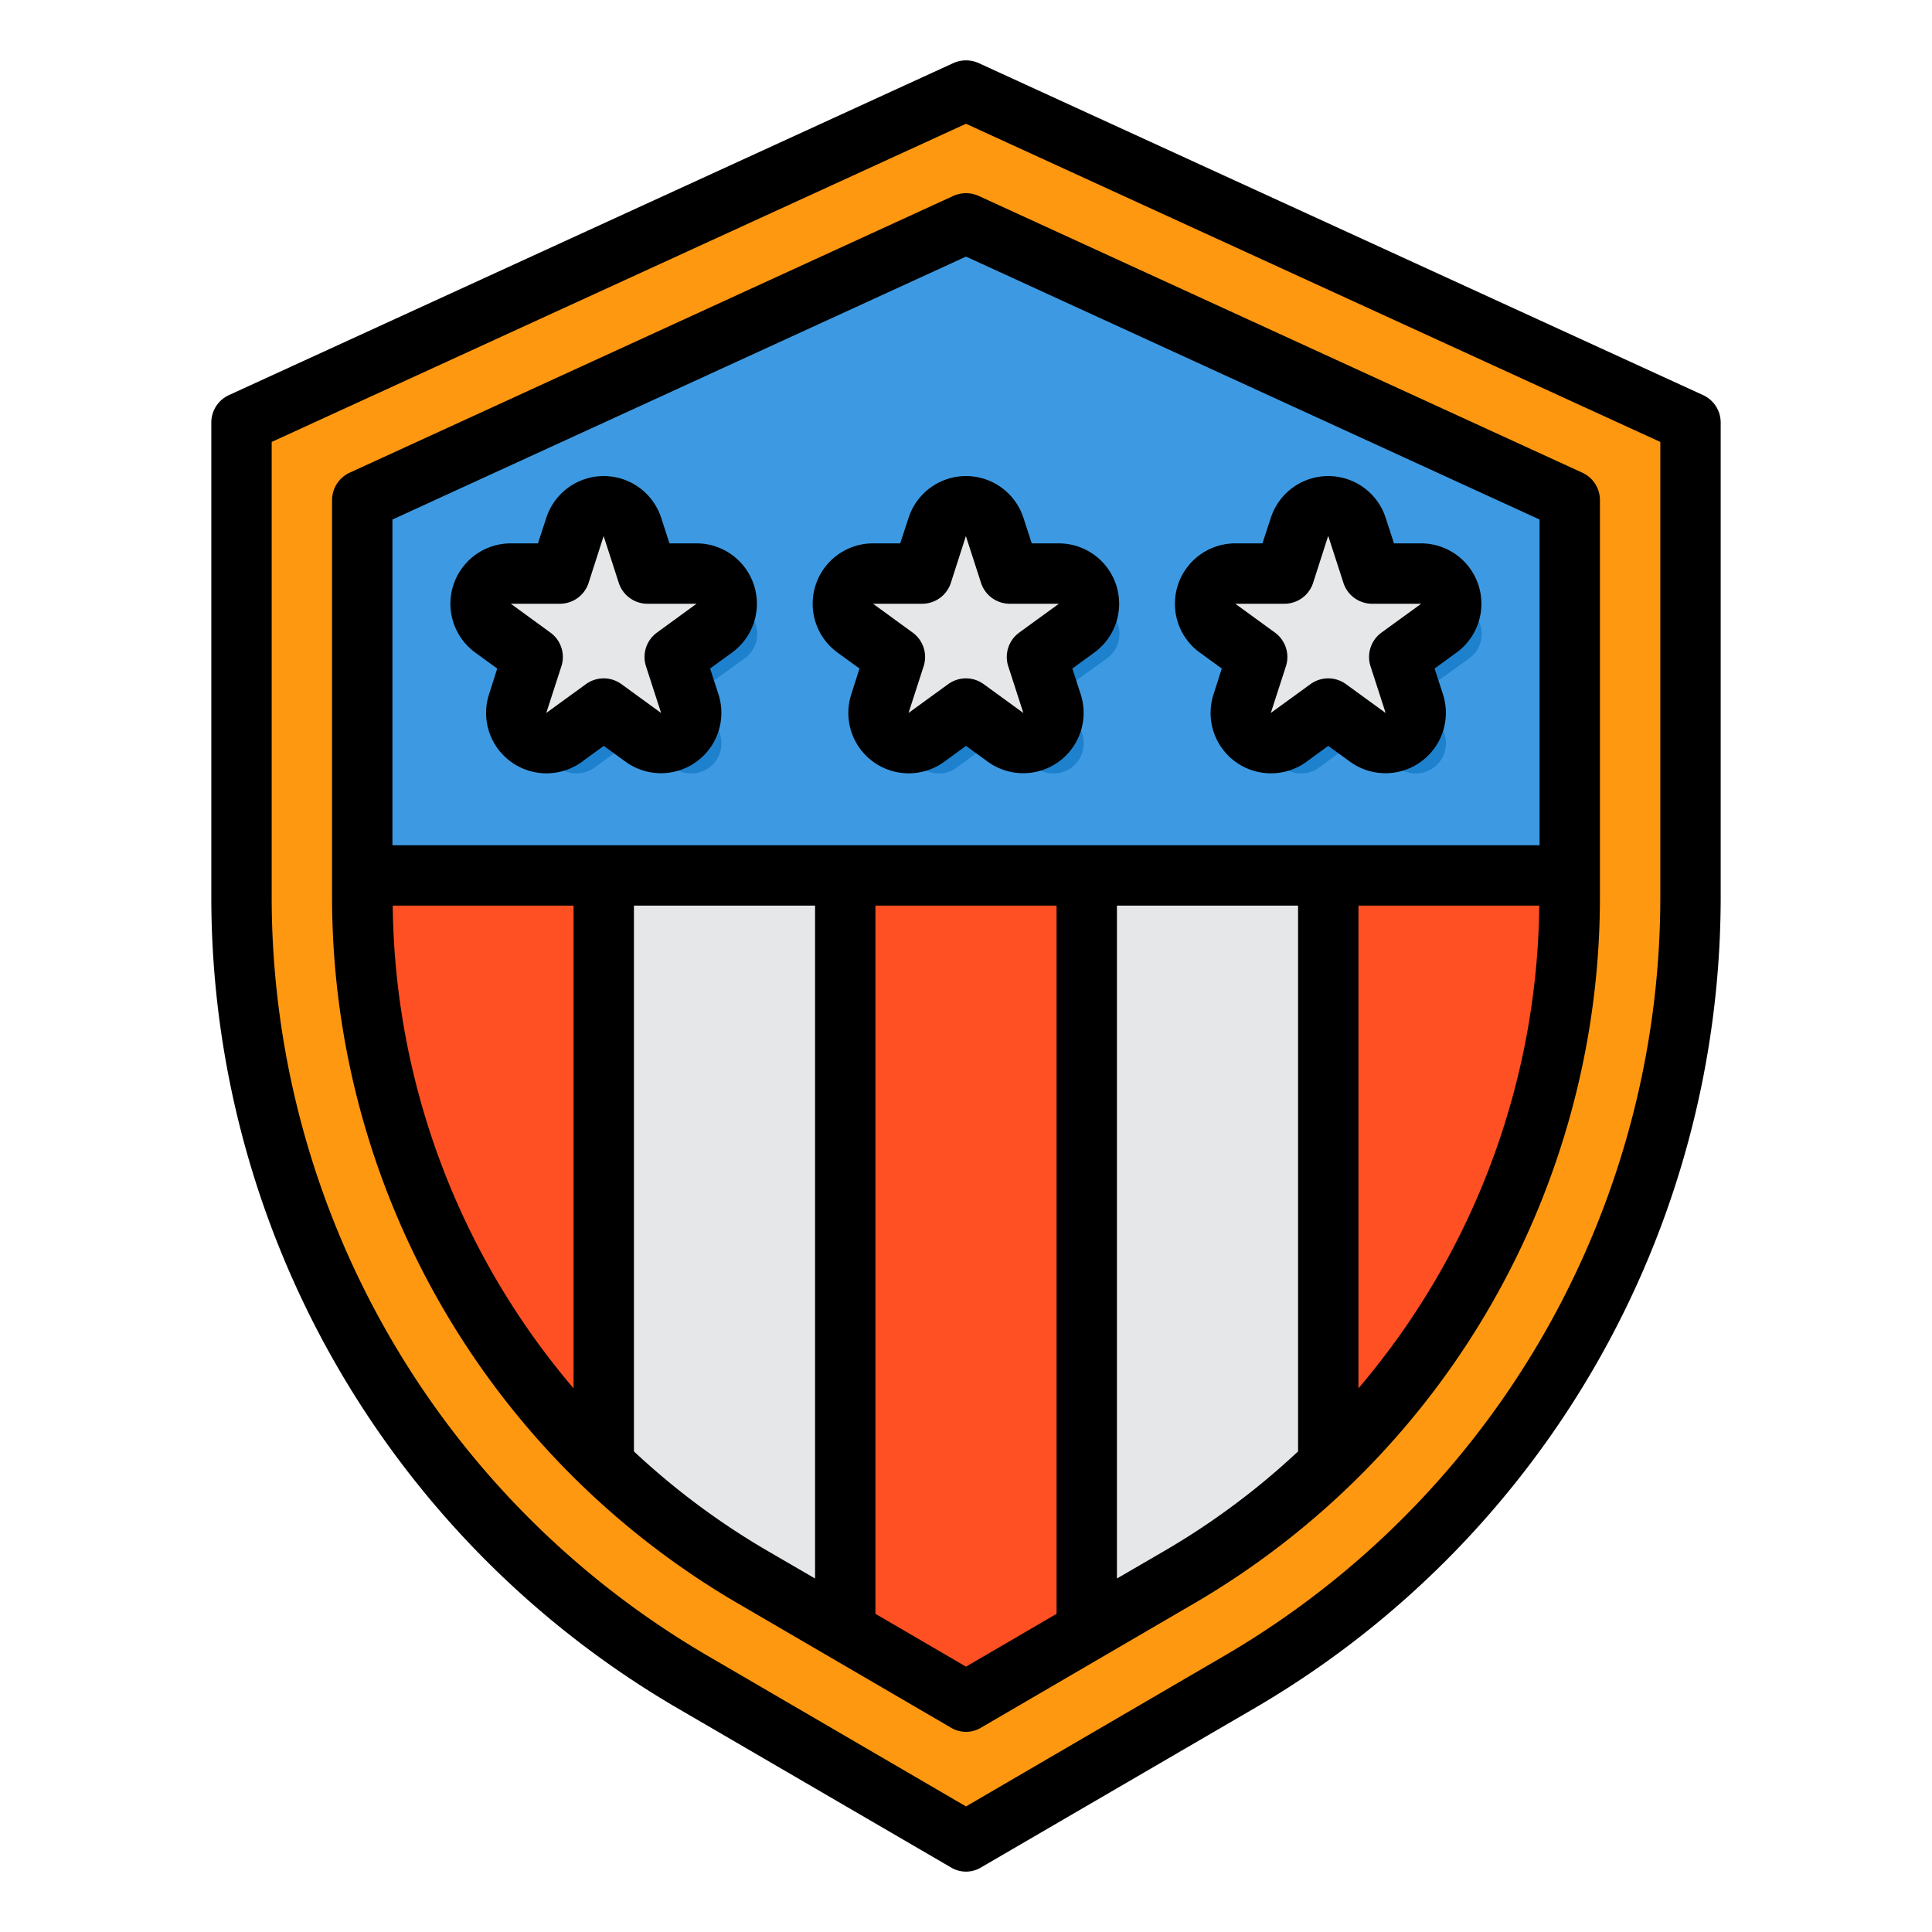 <?xml version="1.0" encoding="UTF-8"?>
<svg data-bbox="7 2 50 60" viewBox="0 0 64 64" xmlns="http://www.w3.org/2000/svg" data-type="color">
    <g>
        <path d="M56 14v15.77a30 30 0 0 1-14.88 25.91L32 61l-9.12-5.32A30 30 0 0 1 8 29.77V14L32 3Z" fill="#ff9811" data-color="1"/>
        <path fill="#3d9ae2" d="M52 16.57V29H12V16.57L32 7.4l20 9.17z" data-color="2"/>
        <path d="M44 29v19.52a25.264 25.264 0 0 1-4.9 3.71L36 54.04V29Z" fill="#e6e7e8" data-color="3"/>
        <path d="M52 29v.77a26.066 26.066 0 0 1-8 18.75V29Z" fill="#ff5023" data-color="4"/>
        <path d="M20 29v19.52a26.066 26.066 0 0 1-8-18.75V29Z" fill="#ff5023" data-color="4"/>
        <path d="M28 29v25.04l-3.1-1.81a25.264 25.264 0 0 1-4.9-3.71V29Z" fill="#e6e7e8" data-color="3"/>
        <path fill="#ff5023" d="M36 29v25.04l-4 2.33-4-2.33V29h8z" data-color="4"/>
        <path d="M47.85 24.31a1 1 0 0 1-1.54 1.12L45 24.47l-1.31.96a1 1 0 0 1-1.54-1.12l.5-1.55-1.32-.95a1 1 0 0 1 .59-1.81h1.63l.5-1.55a1 1 0 0 1 1.9 0l.5 1.55h1.63a1 1 0 0 1 .59 1.81l-1.32.95Z" fill="#1e81ce" data-color="5"/>
        <path d="M23.85 24.31a1 1 0 0 1-1.54 1.12L21 24.47l-1.31.96a1 1 0 0 1-1.54-1.12l.5-1.55-1.32-.95a1 1 0 0 1 .59-1.81h1.63l.5-1.55a1 1 0 0 1 1.9 0l.5 1.55h1.63a1 1 0 0 1 .59 1.81l-1.32.95Z" fill="#1e81ce" data-color="5"/>
        <path d="M35.85 24.31a1 1 0 0 1-1.54 1.12L33 24.47l-1.31.96a1 1 0 0 1-1.54-1.12l.5-1.55-1.32-.95a1 1 0 0 1 .59-1.81h1.63l.5-1.55a1 1 0 0 1 1.9 0l.5 1.55h1.63a1 1 0 0 1 .59 1.81l-1.32.95Z" fill="#1e81ce" data-color="5"/>
        <path d="M46.85 23.31a1 1 0 0 1-1.54 1.12L44 23.47l-1.31.96a1 1 0 0 1-1.54-1.12l.5-1.55-1.32-.95a1 1 0 0 1 .59-1.81h1.63l.5-1.55a1 1 0 0 1 1.9 0l.5 1.55h1.63a1 1 0 0 1 .59 1.81l-1.32.95Z" fill="#e6e7e8" data-color="3"/>
        <path d="M22.85 23.31a1 1 0 0 1-1.54 1.12L20 23.47l-1.31.96a1 1 0 0 1-1.54-1.12l.5-1.55-1.32-.95a1 1 0 0 1 .59-1.81h1.63l.5-1.55a1 1 0 0 1 1.9 0l.5 1.55h1.63a1 1 0 0 1 .59 1.81l-1.32.95Z" fill="#e6e7e8" data-color="3"/>
        <path d="M34.85 23.31a1 1 0 0 1-1.54 1.12L32 23.47l-1.31.96a1 1 0 0 1-1.54-1.12l.5-1.55-1.32-.95a1 1 0 0 1 .59-1.81h1.63l.5-1.55a1 1 0 0 1 1.9 0l.5 1.55h1.63a1 1 0 0 1 .59 1.81l-1.32.95Z" fill="#e6e7e8" data-color="3"/>
        <path d="m56.42 13.09-24-11a1.025 1.025 0 0 0-.84 0l-24 11A1 1 0 0 0 7 14v15.77a31.114 31.114 0 0 0 15.38 26.78l9.12 5.31a.963.963 0 0 0 1 0l9.12-5.31A31.114 31.114 0 0 0 57 29.77V14a1 1 0 0 0-.58-.91ZM55 29.77a29.1 29.1 0 0 1-14.39 25.05L32 59.84l-8.61-5.02A29.1 29.1 0 0 1 9 29.77V14.64L32 4.1l23 10.54Z" fill="#000000" data-color="6"/>
        <path d="m52.42 15.66-20-9.17a1.025 1.025 0 0 0-.84 0l-20 9.17a1 1 0 0 0-.58.91v13.2a27.084 27.084 0 0 0 13.4 23.32l7.1 4.14a.963.963 0 0 0 1 0l7.1-4.14A27.084 27.084 0 0 0 53 29.77v-13.2a1 1 0 0 0-.58-.91ZM19 45.99A25.057 25.057 0 0 1 13.01 30H19Zm8 6.3-1.6-.93a24.568 24.568 0 0 1-4.4-3.28V30h6Zm8 1.17-3 1.75-3-1.75V30h6Zm8-5.38a24.568 24.568 0 0 1-4.4 3.28l-1.6.93V30h6Zm2-2.09V30h5.99A25.057 25.057 0 0 1 45 45.99ZM51 28H13V17.21L32 8.5l19 8.71Z" fill="#000000" data-color="6"/>
        <path d="m30.1 17.146-.28.854h-.9a2 2 0 0 0-1.175 3.618l.726.528L28.2 23a2 2 0 0 0 3.077 2.236l.723-.528.727.528A2 2 0 0 0 35.8 23l-.277-.854.726-.528A2 2 0 0 0 35.078 18h-.9l-.278-.854a2 2 0 0 0-3.8 0ZM33.453 20h1.625l-1.315.955a1 1 0 0 0-.363 1.118l.5 1.545-1.314-.955a1 1 0 0 0-1.176 0l-1.314.955.5-1.545a1 1 0 0 0-.363-1.118L28.922 20h1.625a1 1 0 0 0 .951-.691l.5-1.557v.012l.5 1.545a1 1 0 0 0 .955.691Z" fill="#000000" data-color="6"/>
        <path d="m39.747 21.618.726.528L40.2 23a2 2 0 0 0 3.077 2.236l.723-.528.727.528A2 2 0 0 0 47.8 23l-.277-.854.726-.528A2 2 0 0 0 47.078 18h-.9l-.278-.854a2 2 0 0 0-3.8 0l-.28.854h-.9a2 2 0 0 0-1.175 3.618Zm2.8-1.618a1 1 0 0 0 .951-.691l.5-1.557.005.012.5 1.545a1 1 0 0 0 .951.691h1.625l-1.315.955a1 1 0 0 0-.363 1.118l.5 1.545-1.314-.955a1 1 0 0 0-1.176 0l-1.314.955.5-1.545a1 1 0 0 0-.363-1.118L40.922 20Z" fill="#000000" data-color="6"/>
        <path d="M23.078 18h-.9l-.278-.854a2 2 0 0 0-3.8 0l-.28.854h-.9a2 2 0 0 0-1.175 3.618l.726.528L16.2 23a2 2 0 0 0 3.077 2.236l.723-.528.727.528A2 2 0 0 0 23.8 23l-.277-.854.726-.528A2 2 0 0 0 23.078 18Zm-1.315 2.955a1 1 0 0 0-.363 1.118l.5 1.545-1.314-.955a1 1 0 0 0-1.176 0l-1.314.955.5-1.545a1 1 0 0 0-.363-1.118L16.922 20h1.625a1 1 0 0 0 .951-.691l.5-1.557v.012l.5 1.545a1 1 0 0 0 .951.691h1.625Z" fill="#000000" data-color="6"/>
    </g>
</svg>
